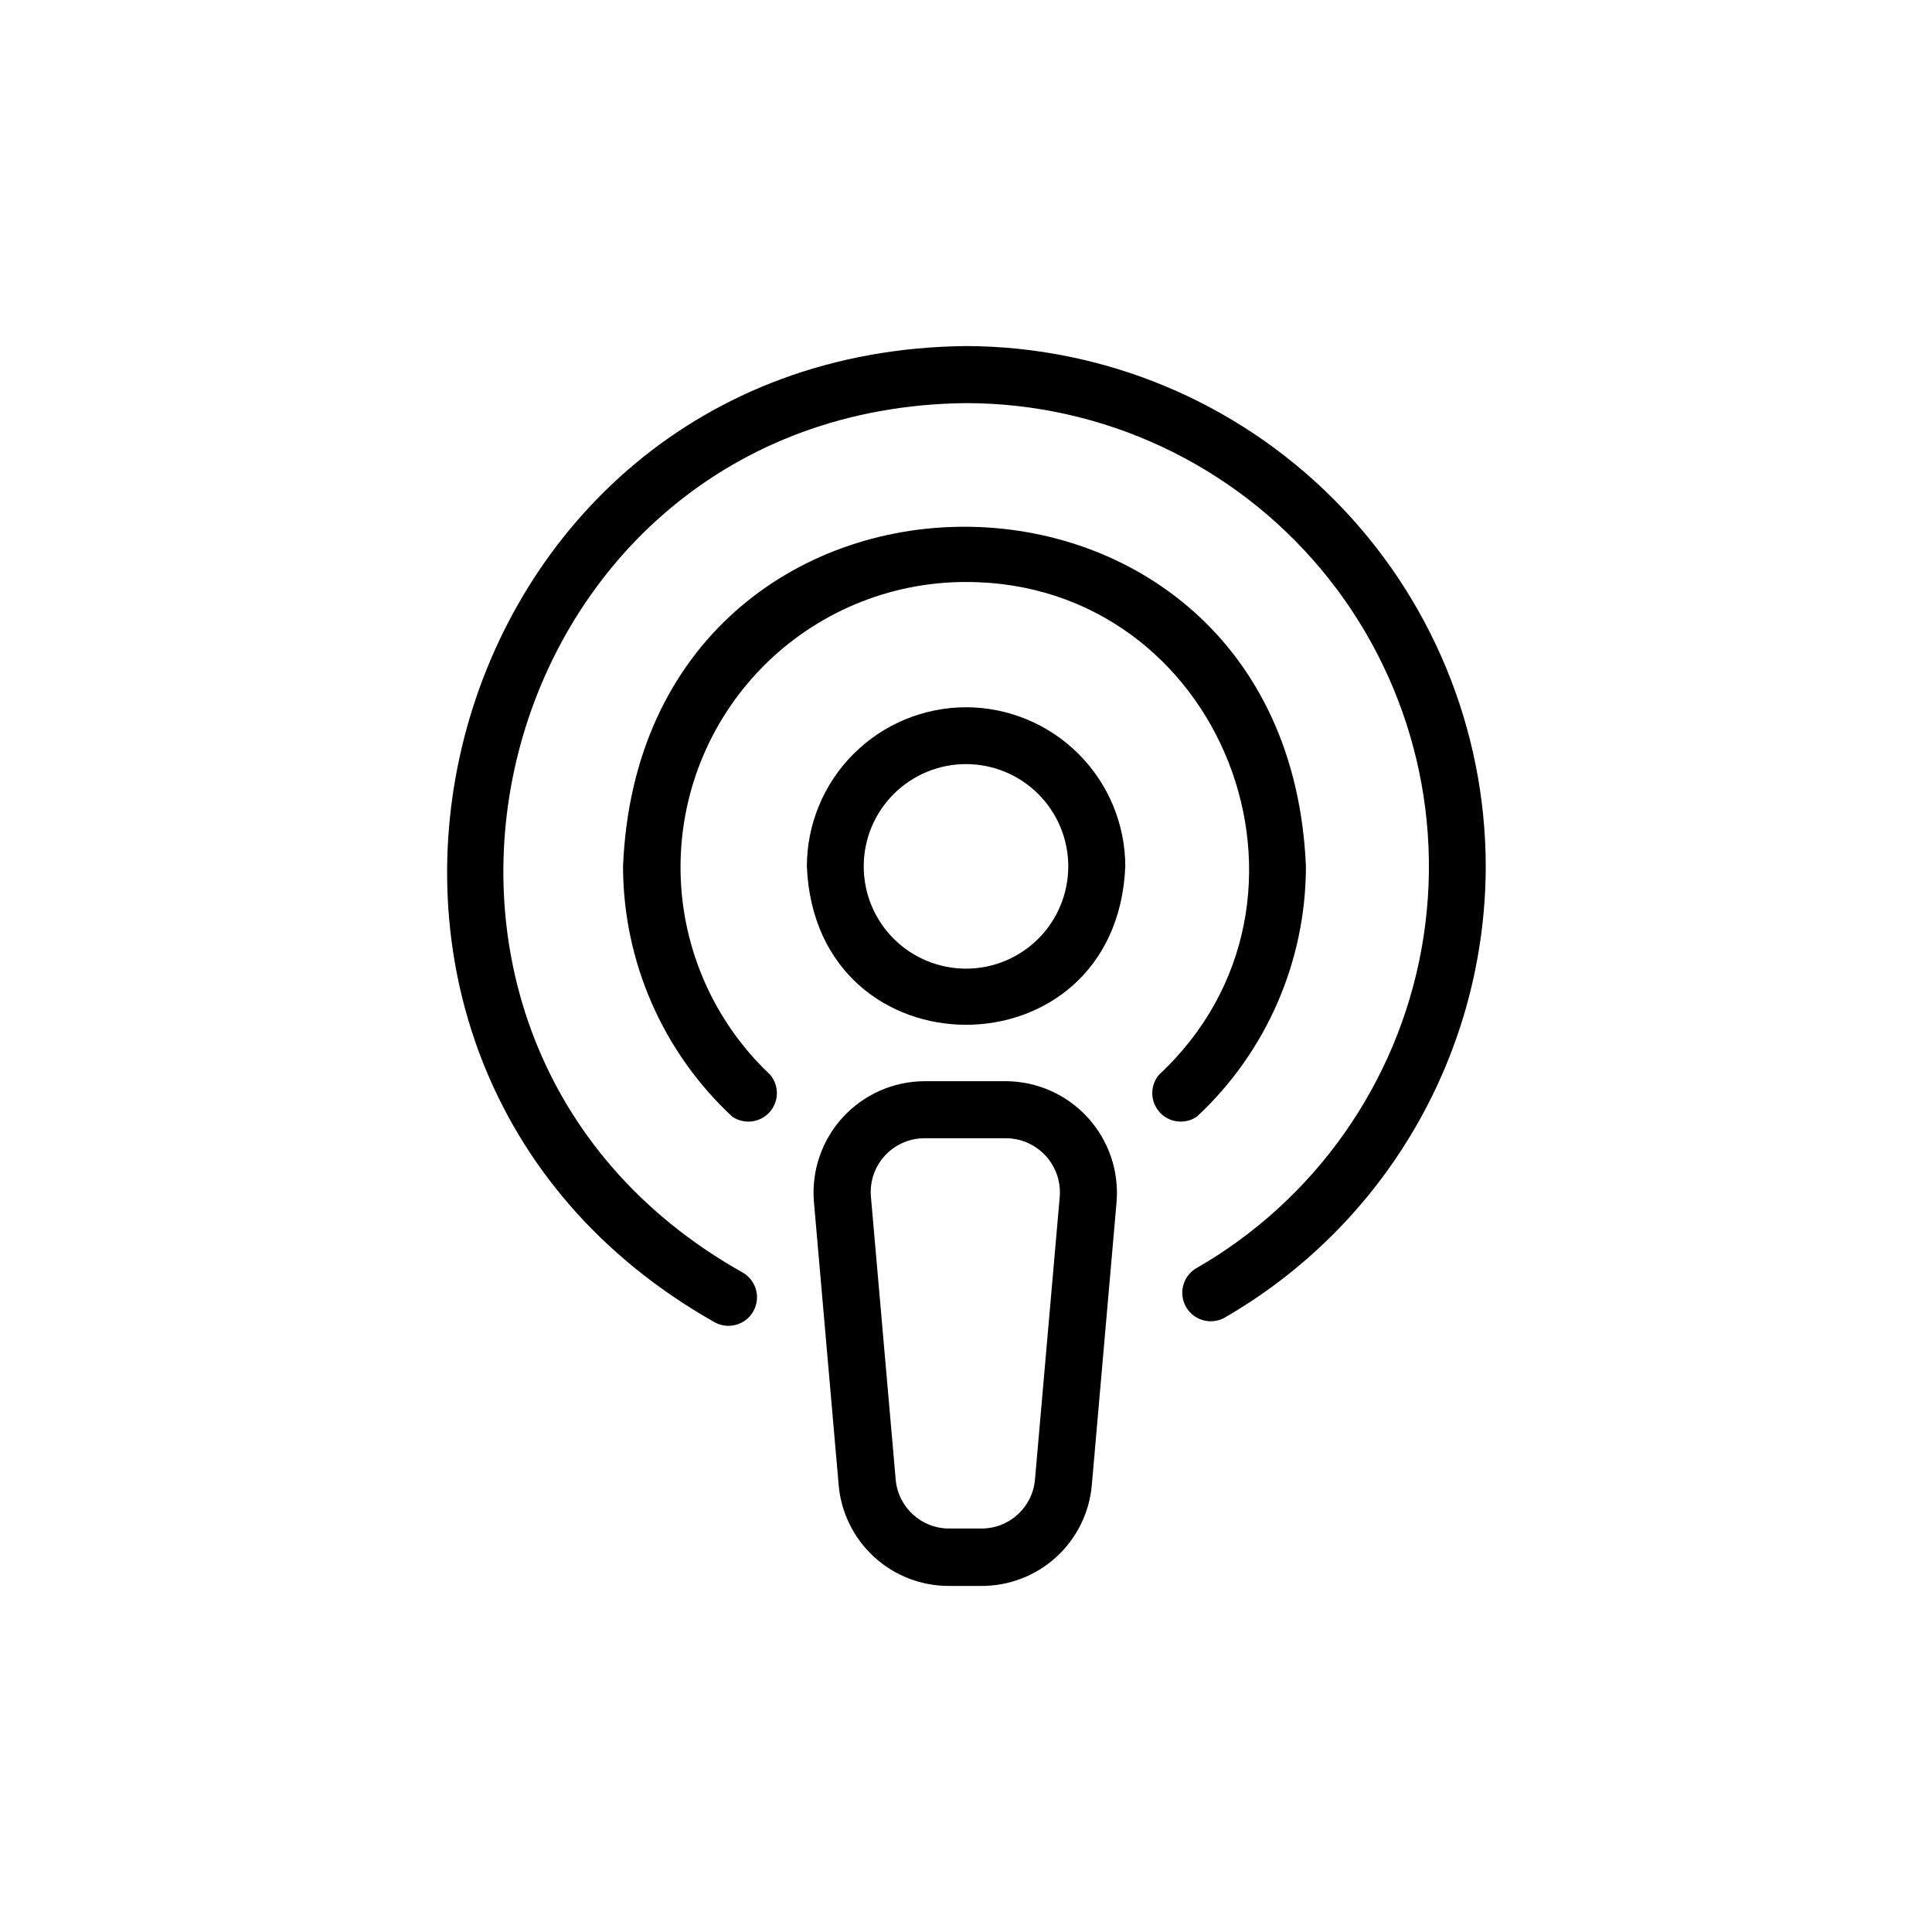 <?xml version="1.0" encoding="UTF-8"?>
<!-- The Best Svg Icon site in the world: iconSvg.co, Visit us! https://iconsvg.co -->
<svg fill="#000000" width="800px" height="800px" version="1.1" viewBox="144 144 512 512" xmlns="http://www.w3.org/2000/svg">
 <g>
  <path d="m400 331.43c-11.18 0.016-21.898 4.461-29.805 12.367-7.906 7.902-12.352 18.621-12.367 29.801 2.316 55.973 82.07 55.973 84.387 0h0.004c-0.027-11.184-4.484-21.902-12.398-29.805-7.914-7.902-18.637-12.352-29.82-12.363zm0 69.273c-7.191 0-14.086-2.856-19.168-7.938s-7.938-11.977-7.938-19.168c0-7.188 2.856-14.082 7.938-19.164 5.082-5.082 11.977-7.941 19.168-7.941 7.188 0 14.082 2.859 19.164 7.941 5.082 5.082 7.938 11.977 7.938 19.164 0 7.191-2.856 14.086-7.938 19.168-5.082 5.082-11.977 7.938-19.164 7.938z"/>
  <path d="m451.14 428.82c-2.438 2.894-2.356 7.148 0.191 9.949 2.543 2.797 6.769 3.285 9.883 1.133 18.398-17.141 28.855-41.152 28.867-66.301-5.039-120.01-176.03-120.01-180.97 0 0.027 25.156 10.504 49.168 28.922 66.301 3.113 2.152 7.336 1.664 9.883-1.133 2.547-2.801 2.629-7.055 0.191-9.949-14.789-13.926-23.348-33.223-23.746-53.531-0.398-20.312 7.394-39.926 21.625-54.426 14.23-14.496 33.699-22.652 54.016-22.629 67.91-0.051 100.76 84.387 51.137 130.59z"/>
  <path d="m537.74 373.6c-0.051-36.527-14.574-71.547-40.391-97.391s-60.82-40.406-97.348-40.5c-142.12 1.461-190.24 188.88-66.605 258.71 3.66 2.016 8.262 0.684 10.277-2.973 2.019-3.66 0.688-8.262-2.973-10.277-110.33-62.121-67.461-229.04 59.301-230.34 36.344 0.027 70.809 16.16 94.117 44.051 23.305 27.891 33.055 64.672 26.625 100.45-6.426 35.773-28.375 66.859-59.934 84.887-3.402 2.172-4.5 6.633-2.496 10.133 2.008 3.5 6.41 4.809 10.004 2.969 21.066-12.098 38.574-29.531 50.762-50.547 12.188-21.012 18.621-44.867 18.66-69.16z"/>
  <path d="m410.58 430.53h-21.562c-8.242 0.027-16.098 3.496-21.668 9.574-5.566 6.074-8.344 14.203-7.652 22.414l6.551 74.918h-0.004c0.609 7.344 3.969 14.191 9.402 19.168 5.438 4.981 12.551 7.723 19.922 7.684h8.461c7.371 0.039 14.484-2.703 19.922-7.684 5.434-4.977 8.793-11.824 9.402-19.168l6.551-74.918h-0.004c0.676-8.207-2.106-16.328-7.672-22.398-5.566-6.074-13.41-9.551-21.648-9.59zm14.258 30.684-6.551 74.812c-0.605 7.41-6.82 13.098-14.258 13.047h-8.41c-7.438 0.051-13.652-5.637-14.258-13.047l-6.551-74.816c-0.367-3.992 0.961-7.957 3.664-10.922 2.707-2.961 6.531-4.648 10.543-4.644h21.562c4.012 0.012 7.832 1.703 10.539 4.66 2.707 2.957 4.059 6.91 3.719 10.906z"/>
 </g>
</svg>